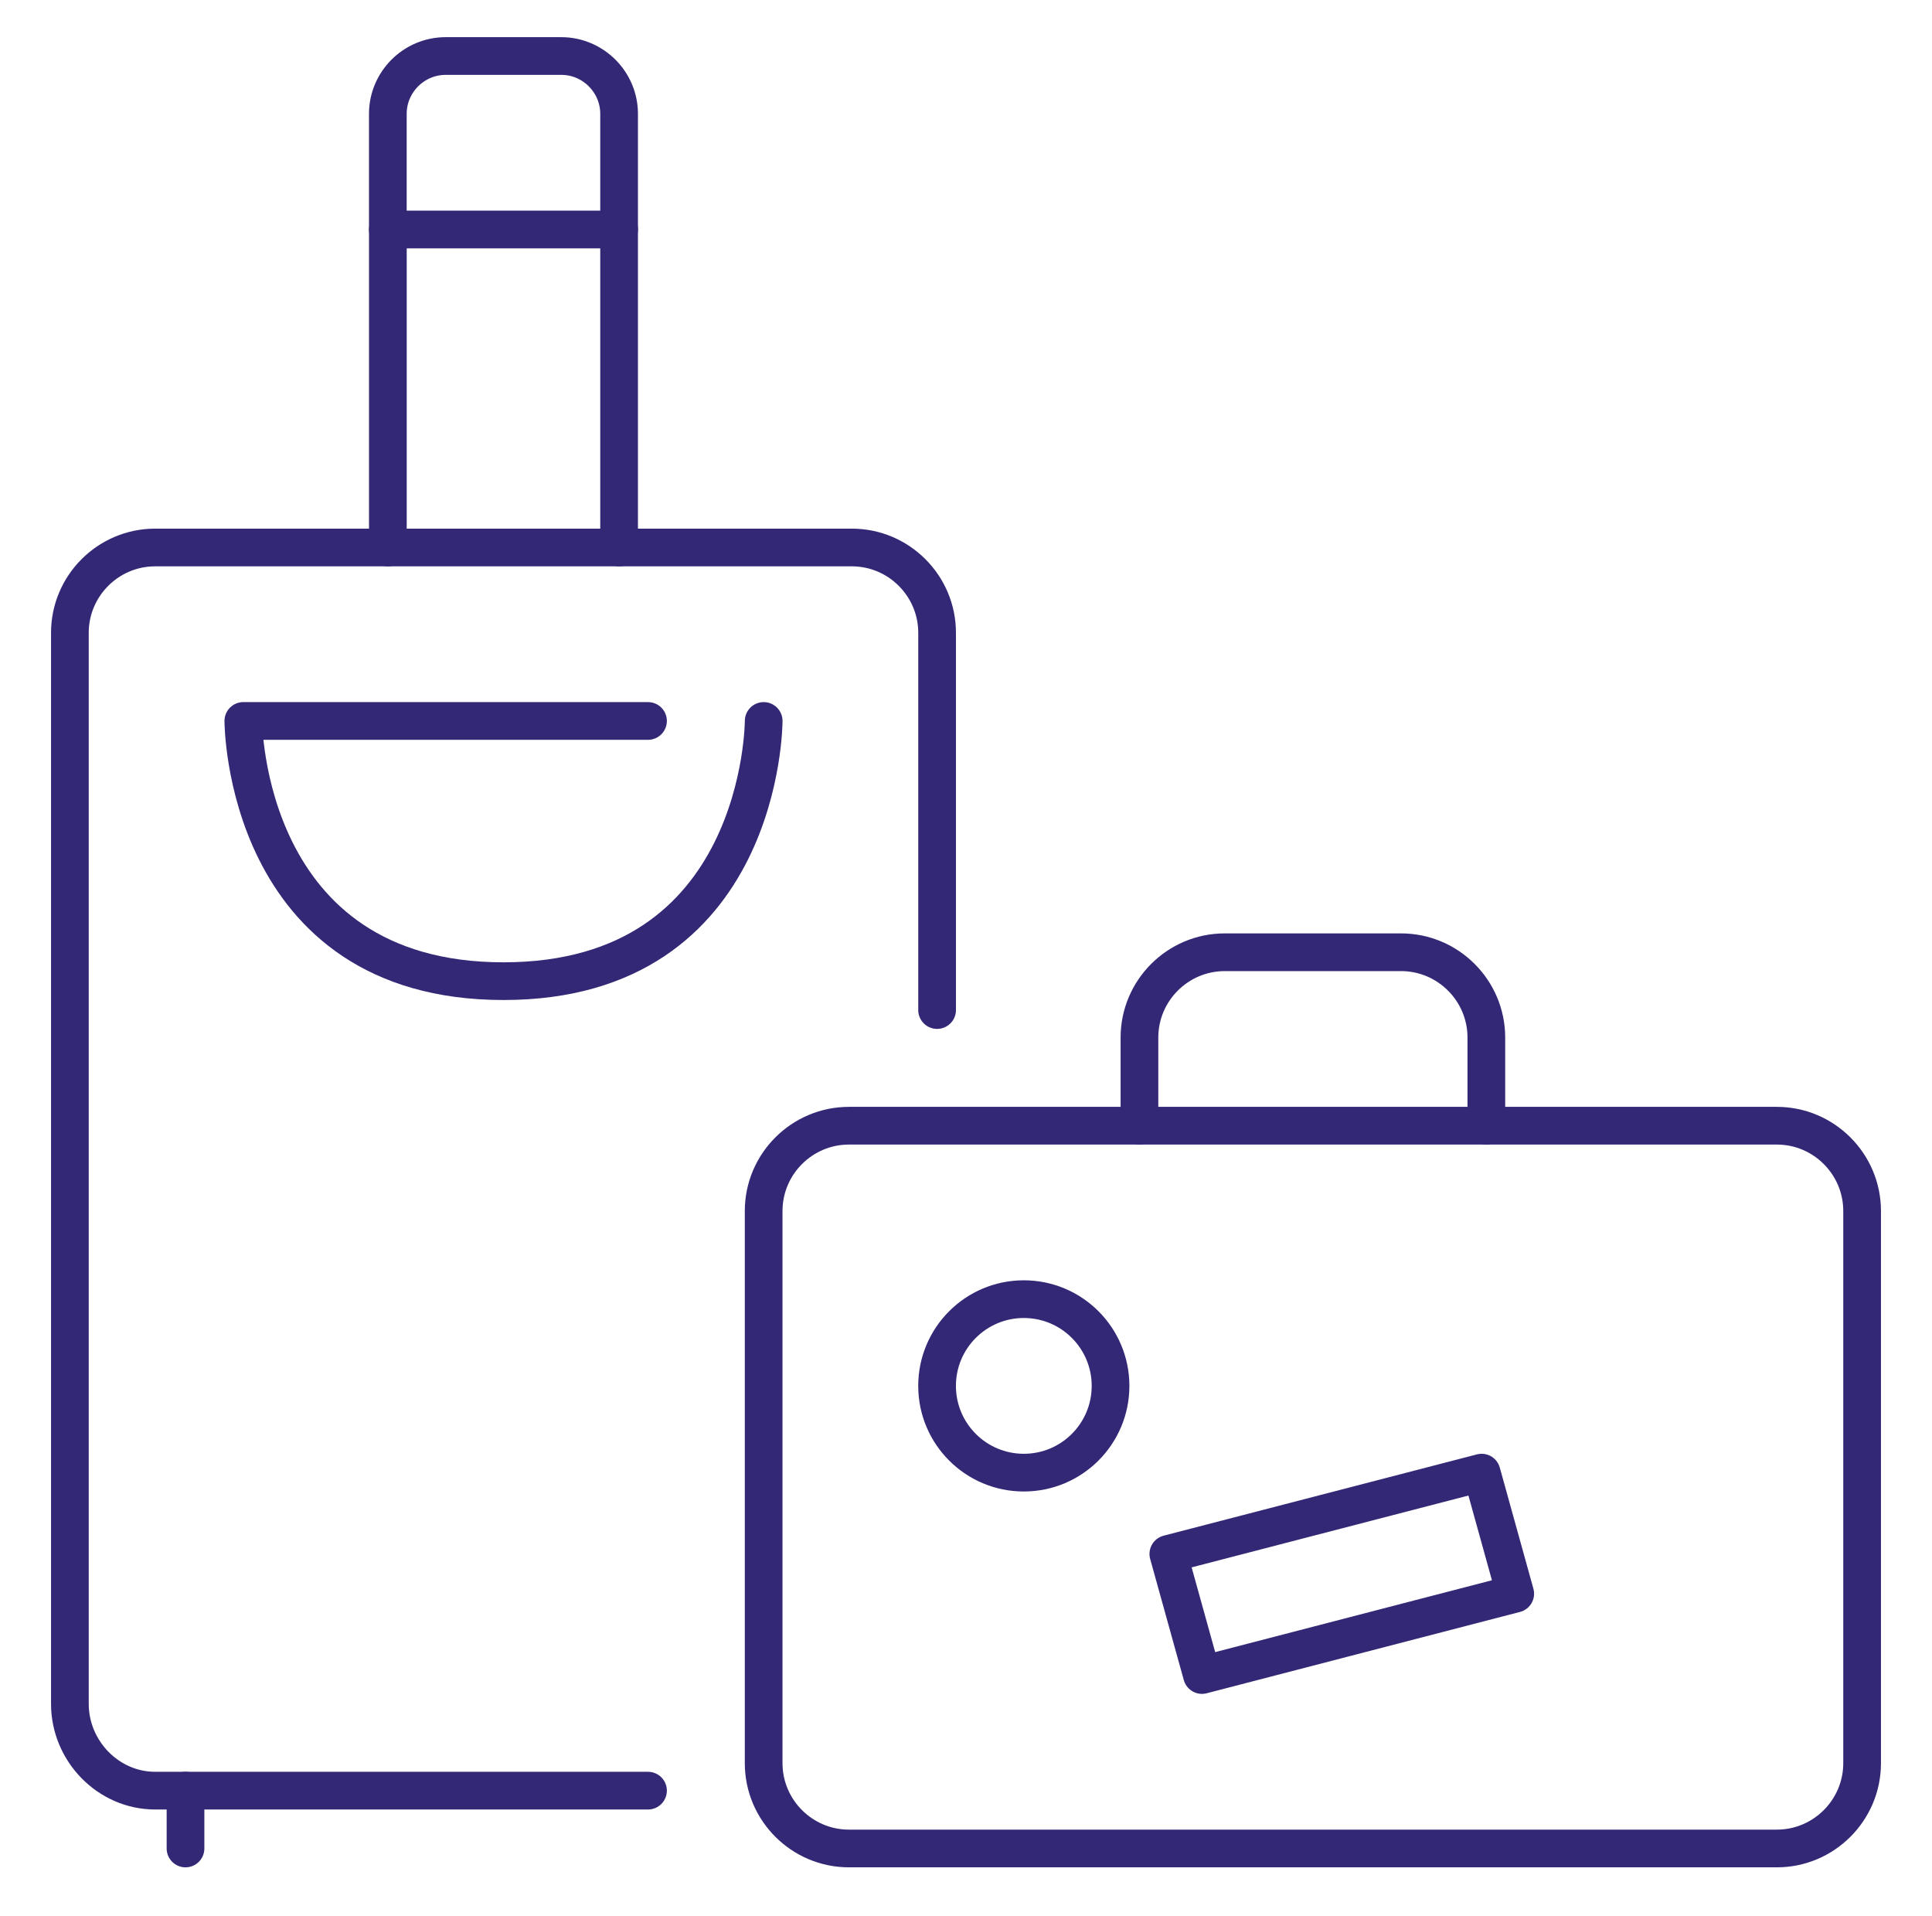 <?xml version="1.0" encoding="UTF-8"?>
<svg id="Capa_1" xmlns="http://www.w3.org/2000/svg" viewBox="0 0 819.95 812.92">
  <defs>
    <style>
      .cls-1 {
        fill: none;
        stroke: #322876;
        stroke-linecap: round;
        stroke-linejoin: round;
        stroke-width: 16px;
      }
    </style>
  </defs>
  <g id="travel_tourism">
    <path class="cls-1" d="M275.02,759.87H65.85c-19.94,0-36.19-16.87-36.19-36.81v-454.54c0-19.94,16.26-36.19,36.19-36.19h295.67c19.94,0,36.19,16.26,36.19,36.19v160.1"/>
    <line class="cls-1" x1="78.73" y1="759.87" x2="78.73" y2="784.41"/>
    <line class="cls-1" x1="164.61" y1="97.38" x2="164.61" y2="232.33"/>
    <line class="cls-1" x1="262.75" y1="97.38" x2="262.75" y2="232.33"/>
    <path class="cls-1" d="M262.75,97.38h-98.15v-49.07c0-13.5,11.04-24.54,24.54-24.54h49.07c13.49,0,24.54,11.04,24.54,24.54v49.07Z"/>
    <path class="cls-1" d="M275.02,305.94H103.27s0,110.42,110.42,110.42,110.42-110.42,110.42-110.42"/>
    <path class="cls-1" d="M790.29,748.22c0,19.94-16.26,36.19-36.19,36.19h-393.81c-19.94,0-36.19-16.26-36.19-36.19v-234.33c0-19.94,16.26-36.19,36.19-36.19h393.81c19.94,0,36.19,16.26,36.19,36.19v234.33Z"/>
    <path class="cls-1" d="M483.59,477.7v-37.42c0-19.94,16.26-36.19,36.19-36.19h74.84c19.94,0,36.19,16.26,36.19,36.19v37.42"/>
    <circle class="cls-1" cx="434.51" cy="588.11" r="36.81"/>
    <polygon class="cls-1" points="643.07 676.29 510.12 710.8 495.85 659.42 628.81 624.92 643.07 676.29"/>
  </g>
</svg>
